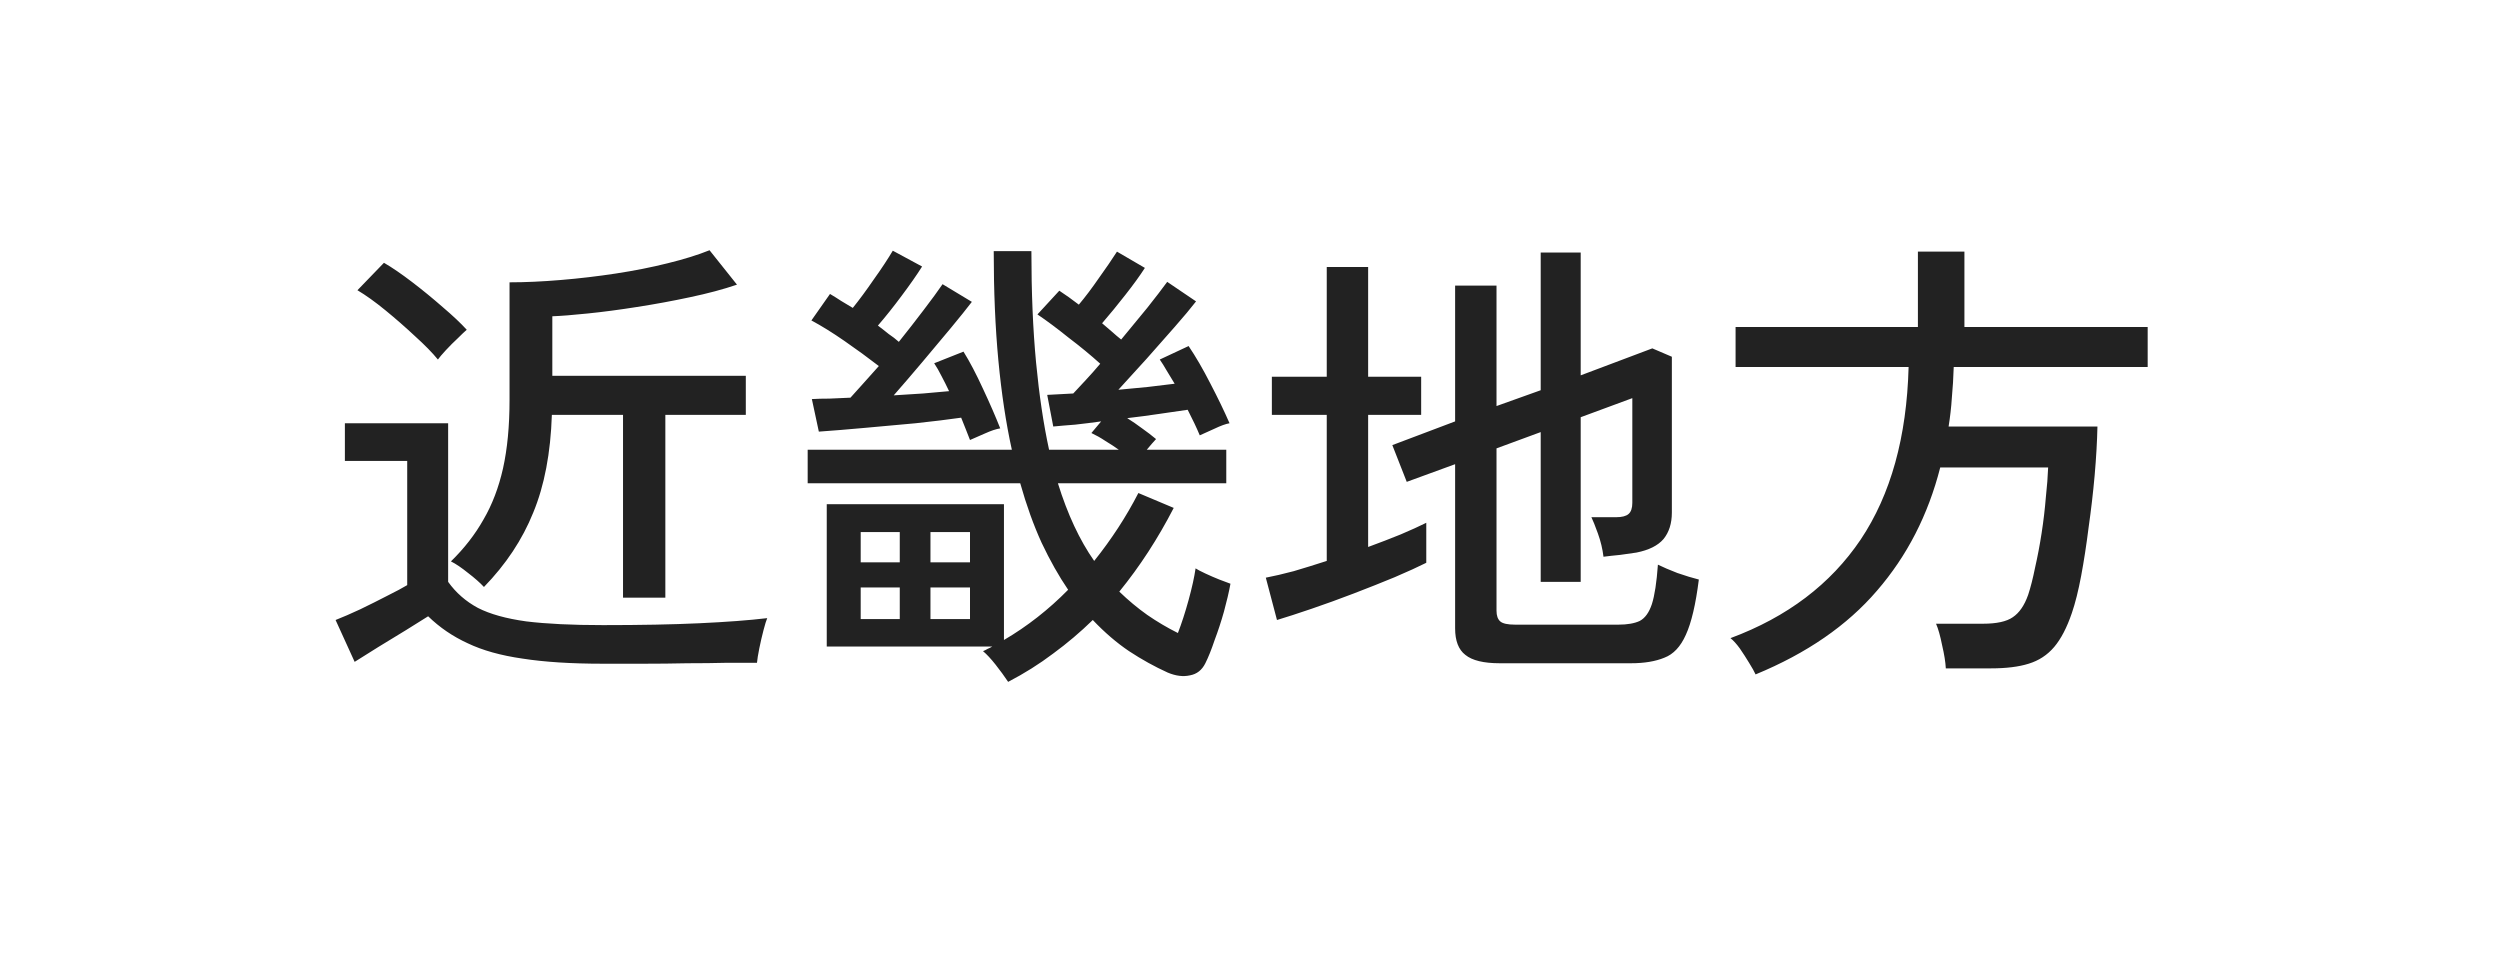 <svg width="86" height="33" viewBox="0 0 86 33" fill="none" xmlns="http://www.w3.org/2000/svg">
<g filter="url(#filter0_d_1468_3211)">
<rect width="80" height="27" transform="translate(3 3)" fill="white"/>
<path d="M21.432 20.56V14.272H18.984C18.941 15.584 18.728 16.704 18.344 17.632C17.971 18.56 17.405 19.413 16.648 20.192C16.509 20.043 16.328 19.883 16.104 19.712C15.88 19.531 15.683 19.397 15.512 19.312C15.971 18.864 16.344 18.384 16.632 17.872C16.931 17.36 17.155 16.773 17.304 16.112C17.453 15.44 17.528 14.656 17.528 13.76V9.712C18.072 9.712 18.659 9.685 19.288 9.632C19.928 9.579 20.563 9.504 21.192 9.408C21.821 9.312 22.413 9.195 22.968 9.056C23.533 8.917 24.013 8.768 24.408 8.608L25.352 9.792C24.883 9.952 24.344 10.096 23.736 10.224C23.139 10.352 22.531 10.464 21.912 10.56C21.304 10.656 20.739 10.731 20.216 10.784C19.704 10.837 19.299 10.869 19 10.88V12.928H25.656V14.272H22.888V20.56H21.432ZM20.744 22.832C19.645 22.832 18.723 22.773 17.976 22.656C17.229 22.549 16.6 22.373 16.088 22.128C15.576 21.893 15.123 21.584 14.728 21.2C14.536 21.317 14.28 21.477 13.96 21.68C13.651 21.872 13.336 22.064 13.016 22.256C12.696 22.459 12.424 22.629 12.2 22.768L11.544 21.328C11.789 21.232 12.072 21.109 12.392 20.96C12.723 20.8 13.032 20.645 13.32 20.496C13.619 20.347 13.848 20.224 14.008 20.128V15.856H11.864V14.56H15.416V20.016C15.683 20.389 16.024 20.688 16.44 20.912C16.856 21.125 17.411 21.28 18.104 21.376C18.797 21.461 19.677 21.504 20.744 21.504C22.035 21.504 23.139 21.483 24.056 21.44C24.984 21.397 25.763 21.339 26.392 21.264C26.36 21.339 26.317 21.477 26.264 21.68C26.211 21.883 26.163 22.091 26.12 22.304C26.077 22.517 26.051 22.683 26.04 22.8C25.773 22.8 25.427 22.8 25 22.8C24.584 22.811 24.131 22.816 23.64 22.816C23.149 22.827 22.653 22.832 22.152 22.832C21.651 22.832 21.181 22.832 20.744 22.832ZM15.064 12.368C14.872 12.133 14.611 11.867 14.28 11.568C13.949 11.259 13.608 10.96 13.256 10.672C12.904 10.384 12.584 10.155 12.296 9.984L13.208 9.04C13.485 9.2 13.805 9.419 14.168 9.696C14.531 9.973 14.883 10.261 15.224 10.56C15.576 10.859 15.853 11.12 16.056 11.344C15.992 11.397 15.891 11.493 15.752 11.632C15.613 11.76 15.475 11.899 15.336 12.048C15.208 12.187 15.117 12.293 15.064 12.368ZM34.68 23.456C34.552 23.264 34.408 23.067 34.248 22.864C34.088 22.661 33.944 22.507 33.816 22.4C33.869 22.379 33.923 22.352 33.976 22.32C34.029 22.299 34.083 22.272 34.136 22.24H28.44V17.344H34.536V22.016C35.336 21.547 36.072 20.971 36.744 20.288C36.424 19.819 36.12 19.28 35.832 18.672C35.555 18.064 35.309 17.381 35.096 16.624H27.784V15.472H34.808C34.605 14.555 34.451 13.531 34.344 12.4C34.237 11.269 34.184 10.016 34.184 8.64H35.48C35.48 10.059 35.533 11.333 35.64 12.464C35.747 13.584 35.896 14.587 36.088 15.472H38.488C38.339 15.365 38.184 15.264 38.024 15.168C37.864 15.061 37.704 14.971 37.544 14.896L37.88 14.496C37.571 14.539 37.272 14.576 36.984 14.608C36.696 14.629 36.445 14.651 36.232 14.672L36.024 13.584C36.259 13.573 36.557 13.557 36.92 13.536C37.048 13.397 37.192 13.243 37.352 13.072C37.512 12.901 37.677 12.715 37.848 12.512C37.517 12.213 37.155 11.915 36.76 11.616C36.376 11.307 36.019 11.04 35.688 10.816L36.44 10C36.653 10.139 36.877 10.299 37.112 10.48C37.336 10.213 37.565 9.909 37.8 9.568C38.045 9.227 38.253 8.923 38.424 8.656L39.384 9.216C39.213 9.483 38.989 9.792 38.712 10.144C38.445 10.485 38.179 10.811 37.912 11.12C38.029 11.216 38.141 11.312 38.248 11.408C38.355 11.504 38.461 11.595 38.568 11.68C38.877 11.307 39.176 10.944 39.464 10.592C39.752 10.229 39.981 9.931 40.152 9.696L41.144 10.368C40.963 10.603 40.717 10.896 40.408 11.248C40.109 11.589 39.789 11.952 39.448 12.336C39.107 12.709 38.781 13.067 38.472 13.408C38.813 13.376 39.149 13.344 39.48 13.312C39.811 13.269 40.12 13.232 40.408 13.2C40.312 13.04 40.221 12.891 40.136 12.752C40.051 12.603 39.971 12.475 39.896 12.368L40.888 11.904C41.133 12.267 41.384 12.699 41.64 13.2C41.896 13.691 42.115 14.144 42.296 14.56C42.168 14.581 41.992 14.645 41.768 14.752C41.555 14.848 41.389 14.923 41.272 14.976C41.165 14.72 41.027 14.427 40.856 14.096C40.557 14.139 40.227 14.187 39.864 14.24C39.512 14.293 39.149 14.341 38.776 14.384C38.947 14.491 39.117 14.608 39.288 14.736C39.469 14.864 39.629 14.987 39.768 15.104C39.725 15.147 39.677 15.2 39.624 15.264C39.571 15.328 39.512 15.397 39.448 15.472H42.184V16.624H36.392C36.723 17.691 37.139 18.581 37.64 19.296C38.237 18.549 38.744 17.771 39.16 16.96L40.376 17.472C39.832 18.528 39.208 19.488 38.504 20.352C38.813 20.651 39.133 20.917 39.464 21.152C39.805 21.387 40.157 21.595 40.52 21.776C40.648 21.445 40.771 21.067 40.888 20.64C41.005 20.213 41.085 19.851 41.128 19.552C41.192 19.595 41.304 19.653 41.464 19.728C41.624 19.803 41.784 19.872 41.944 19.936C42.115 20 42.243 20.048 42.328 20.08C42.275 20.368 42.2 20.688 42.104 21.04C42.008 21.381 41.901 21.707 41.784 22.016C41.677 22.336 41.571 22.603 41.464 22.816C41.347 23.051 41.171 23.189 40.936 23.232C40.701 23.285 40.445 23.253 40.168 23.136C39.72 22.933 39.277 22.688 38.84 22.4C38.413 22.112 37.997 21.755 37.592 21.328C37.165 21.744 36.712 22.128 36.232 22.48C35.752 22.843 35.235 23.168 34.68 23.456ZM33.368 15.136C33.325 15.019 33.277 14.896 33.224 14.768C33.171 14.64 33.117 14.507 33.064 14.368C32.616 14.432 32.093 14.496 31.496 14.56C30.909 14.613 30.323 14.667 29.736 14.72C29.149 14.773 28.627 14.816 28.168 14.848L27.928 13.728C28.109 13.717 28.312 13.712 28.536 13.712C28.771 13.701 29.011 13.691 29.256 13.68C29.384 13.541 29.528 13.381 29.688 13.2C29.859 13.008 30.04 12.805 30.232 12.592C29.859 12.304 29.464 12.016 29.048 11.728C28.632 11.44 28.253 11.205 27.912 11.024L28.552 10.112C28.68 10.187 28.808 10.267 28.936 10.352C29.064 10.427 29.197 10.507 29.336 10.592C29.56 10.315 29.8 9.989 30.056 9.616C30.323 9.243 30.541 8.912 30.712 8.624L31.72 9.168C31.539 9.456 31.304 9.792 31.016 10.176C30.739 10.549 30.467 10.891 30.2 11.2C30.328 11.296 30.451 11.392 30.568 11.488C30.696 11.573 30.813 11.664 30.92 11.76C31.219 11.387 31.501 11.024 31.768 10.672C32.045 10.309 32.264 10.011 32.424 9.776L33.432 10.384C33.261 10.608 33.021 10.907 32.712 11.28C32.403 11.653 32.072 12.048 31.72 12.464C31.379 12.869 31.053 13.248 30.744 13.6C31.085 13.579 31.421 13.557 31.752 13.536C32.083 13.504 32.381 13.477 32.648 13.456C32.563 13.275 32.477 13.104 32.392 12.944C32.307 12.773 32.221 12.624 32.136 12.496L33.144 12.096C33.357 12.437 33.581 12.864 33.816 13.376C34.051 13.877 34.248 14.331 34.408 14.736C34.269 14.757 34.093 14.816 33.88 14.912C33.667 15.008 33.496 15.083 33.368 15.136ZM32.008 21.296H33.368V20.208H32.008V21.296ZM29.608 21.296H30.952V20.208H29.608V21.296ZM32.008 19.344H33.368V18.304H32.008V19.344ZM29.608 19.344H30.952V18.304H29.608V19.344ZM51.592 22.816C51.037 22.816 50.643 22.72 50.408 22.528C50.173 22.347 50.056 22.043 50.056 21.616V15.968L48.392 16.576L47.896 15.312L50.056 14.496V9.824H51.48V13.968L53 13.424V8.688H54.376V12.912L56.84 11.984L57.512 12.272V17.632C57.512 18.005 57.416 18.309 57.224 18.544C57.032 18.768 56.723 18.923 56.296 19.008C56.157 19.029 55.971 19.056 55.736 19.088C55.512 19.109 55.32 19.131 55.16 19.152C55.128 18.885 55.064 18.619 54.968 18.352C54.872 18.085 54.797 17.899 54.744 17.792H55.592C55.795 17.792 55.939 17.755 56.024 17.68C56.109 17.605 56.152 17.477 56.152 17.296V13.696L54.376 14.352V20.016H53V14.864L51.48 15.424V21.008C51.48 21.179 51.523 21.301 51.608 21.376C51.693 21.451 51.864 21.488 52.12 21.488H55.672C55.981 21.488 56.227 21.445 56.408 21.36C56.589 21.264 56.728 21.072 56.824 20.784C56.92 20.485 56.989 20.032 57.032 19.424C57.203 19.509 57.427 19.605 57.704 19.712C57.981 19.808 58.227 19.883 58.44 19.936C58.333 20.789 58.184 21.424 57.992 21.84C57.811 22.245 57.565 22.507 57.256 22.624C56.947 22.752 56.563 22.816 56.104 22.816H51.592ZM43.928 21.328L43.544 19.872C43.821 19.819 44.141 19.744 44.504 19.648C44.867 19.541 45.245 19.424 45.64 19.296V14.272H43.752V12.96H45.64V9.184H47.064V12.96H48.888V14.272H47.064V18.816C47.469 18.667 47.843 18.523 48.184 18.384C48.536 18.235 48.829 18.101 49.064 17.984V19.36C48.787 19.499 48.424 19.664 47.976 19.856C47.539 20.037 47.069 20.224 46.568 20.416C46.067 20.608 45.581 20.784 45.112 20.944C44.643 21.104 44.248 21.232 43.928 21.328ZM60.392 23.2C60.349 23.104 60.275 22.971 60.168 22.8C60.072 22.64 59.965 22.475 59.848 22.304C59.731 22.144 59.624 22.027 59.528 21.952C61.48 21.227 62.973 20.096 64.008 18.56C65.043 17.013 65.592 15.035 65.656 12.624H59.704V11.248H65.976V8.656H67.576V11.248H73.88V12.624H67.208C67.197 12.987 67.176 13.339 67.144 13.68C67.123 14.011 67.085 14.341 67.032 14.672H72.152C72.141 15.184 72.109 15.744 72.056 16.352C72.003 16.949 71.933 17.547 71.848 18.144C71.773 18.741 71.688 19.296 71.592 19.808C71.496 20.32 71.389 20.747 71.272 21.088C71.101 21.589 70.899 21.979 70.664 22.256C70.429 22.533 70.136 22.725 69.784 22.832C69.443 22.939 69.011 22.992 68.488 22.992H66.936C66.925 22.779 66.883 22.512 66.808 22.192C66.744 21.872 66.675 21.627 66.6 21.456H68.216C68.685 21.456 69.027 21.381 69.24 21.232C69.464 21.083 69.64 20.827 69.768 20.464C69.853 20.208 69.933 19.893 70.008 19.52C70.093 19.147 70.168 18.752 70.232 18.336C70.296 17.92 70.344 17.515 70.376 17.12C70.419 16.725 70.445 16.379 70.456 16.08H66.744C66.328 17.712 65.603 19.125 64.568 20.32C63.544 21.515 62.152 22.475 60.392 23.2Z" fill="#222222"/>
</g>
<defs>
<filter id="filter0_d_1468_3211" x="0" y="0" width="86" height="33" filterUnits="userSpaceOnUse" color-interpolation-filters="sRGB">
<feFlood flood-opacity="0" result="BackgroundImageFix"/>
<feColorMatrix in="SourceAlpha" type="matrix" values="0 0 0 0 0 0 0 0 0 0 0 0 0 0 0 0 0 0 127 0" result="hardAlpha"/>
<feOffset/>
<feGaussianBlur stdDeviation="1.5"/>
<feComposite in2="hardAlpha" operator="out"/>
<feColorMatrix type="matrix" values="0 0 0 0 0 0 0 0 0 0 0 0 0 0 0 0 0 0 0.3 0"/>
<feBlend mode="normal" in2="BackgroundImageFix" result="effect1_dropShadow_1468_3211"/>
<feBlend mode="normal" in="SourceGraphic" in2="effect1_dropShadow_1468_3211" result="shape"/>
</filter>
</defs>
</svg>
